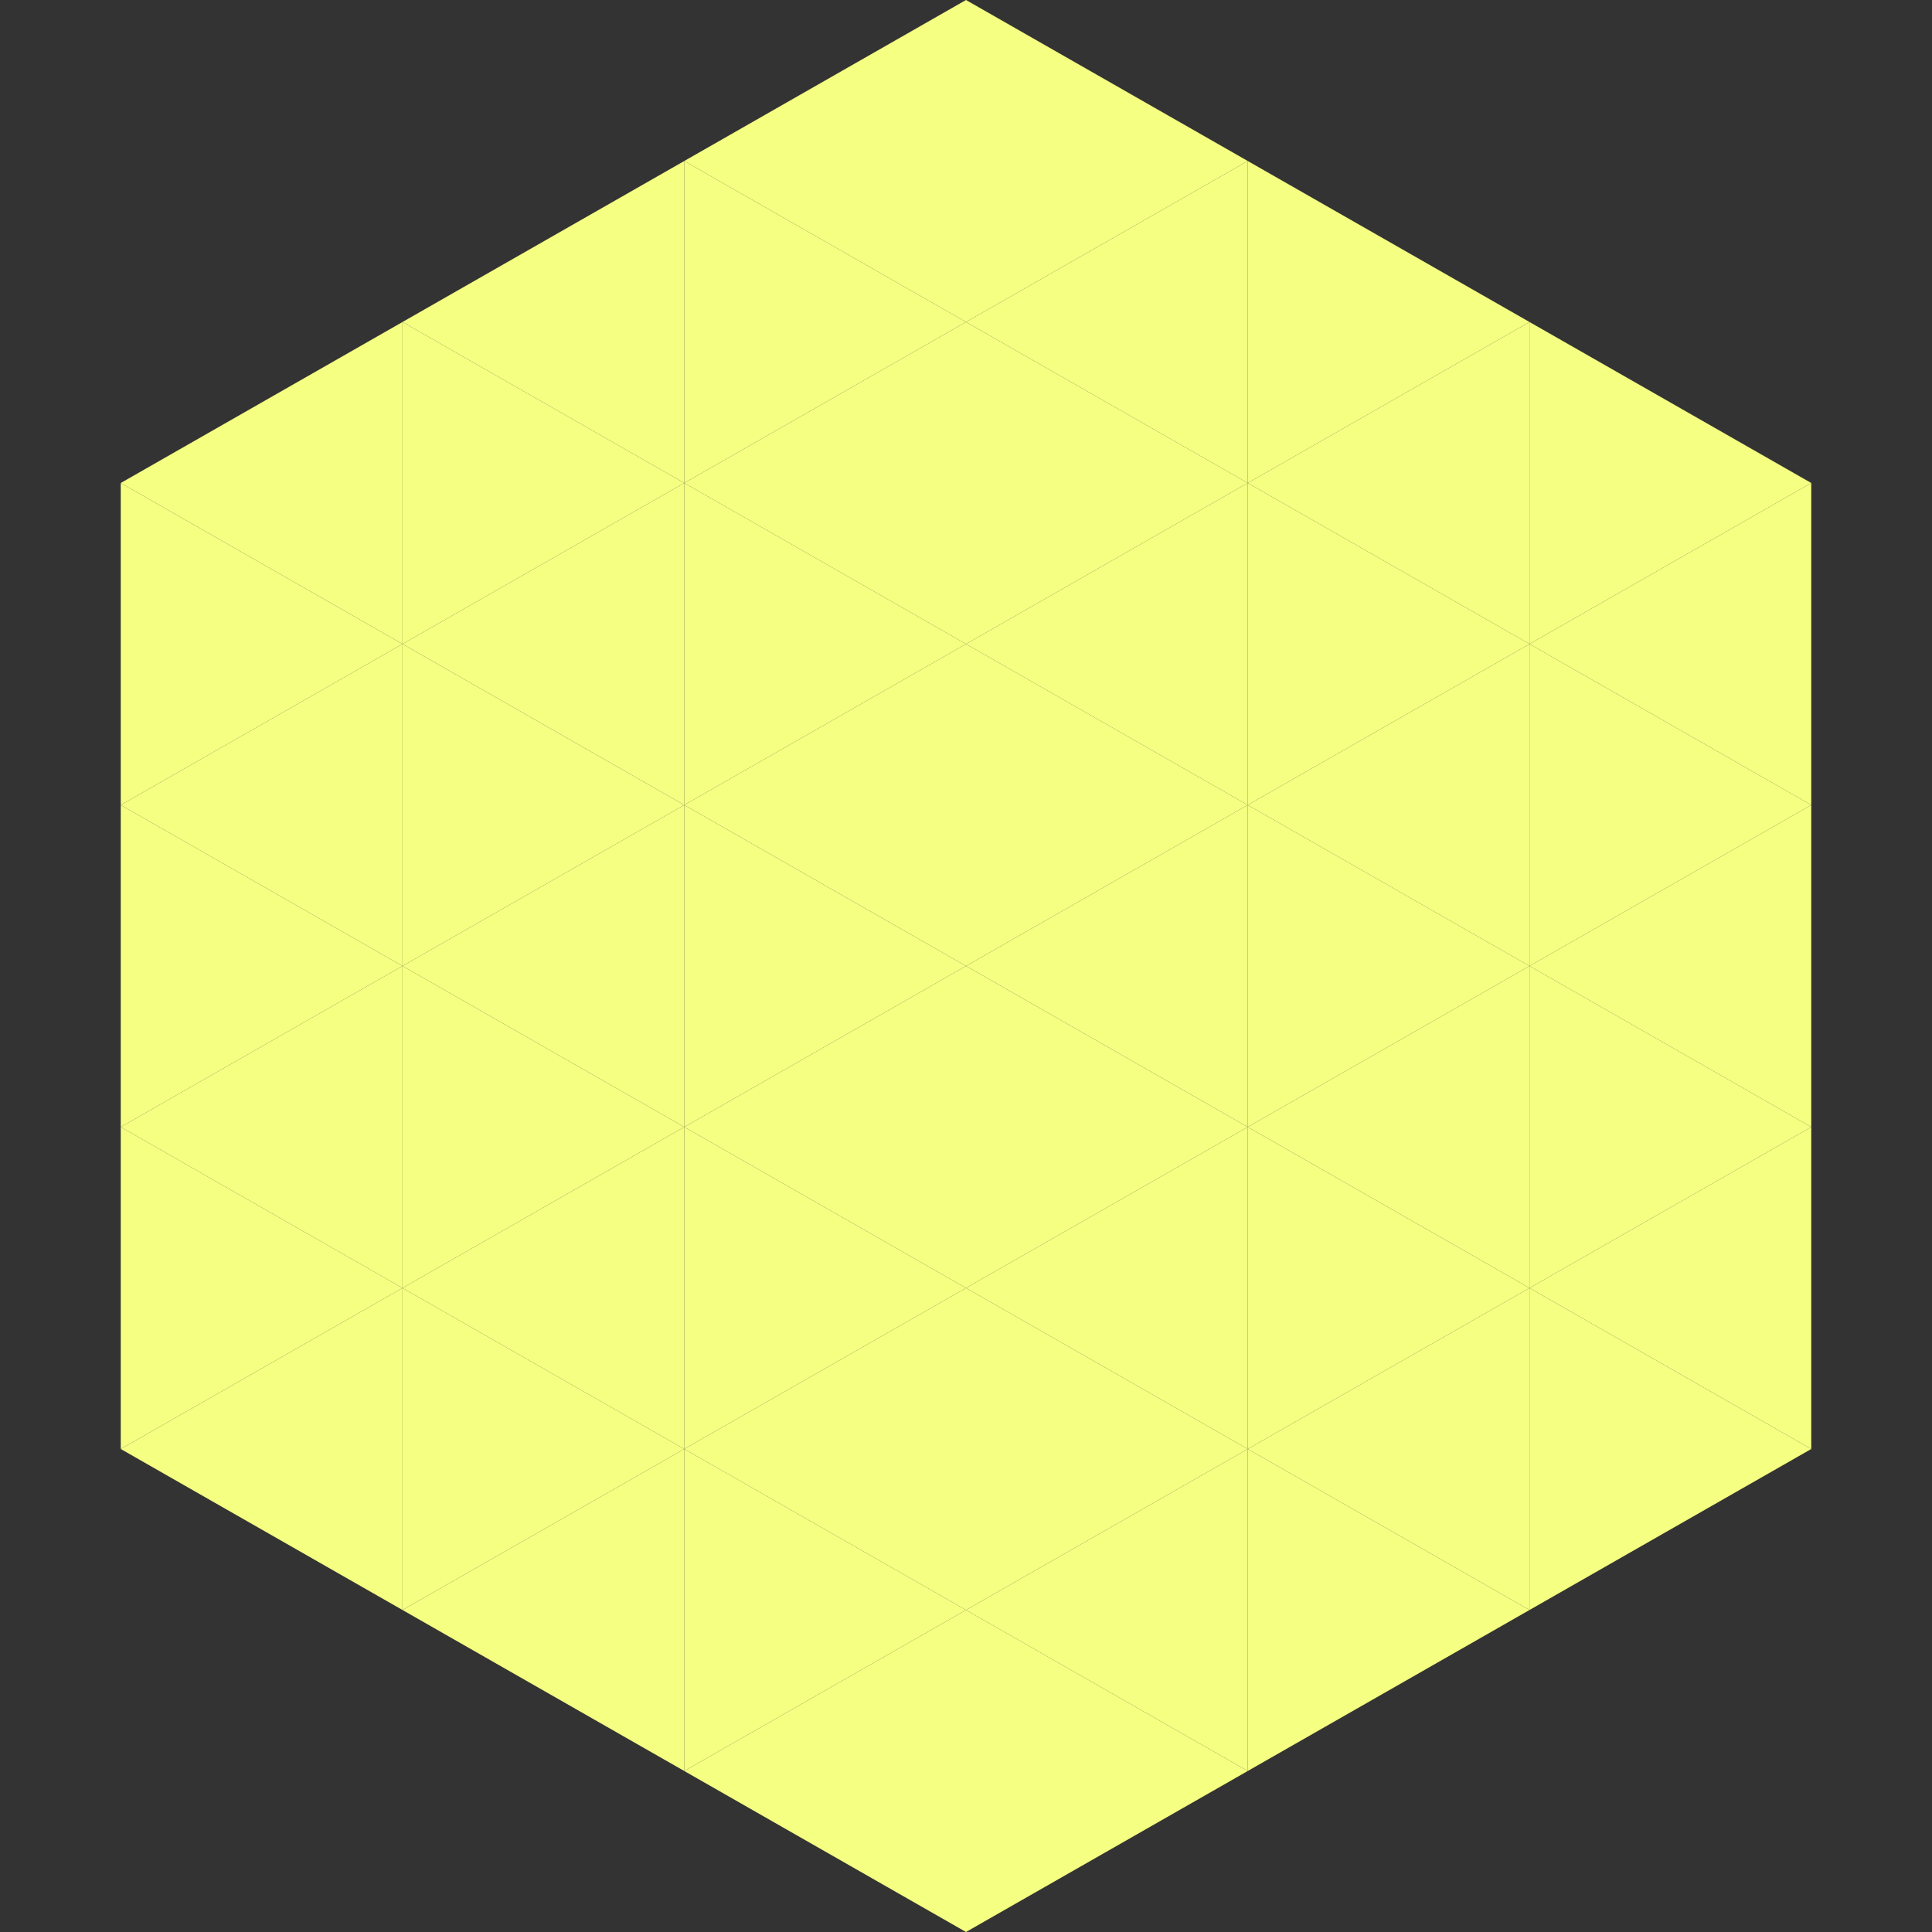 <?xml version="1.0"?>
<!-- Generated by SVGo -->
<svg width="240" height="240"
     xmlns="http://www.w3.org/2000/svg"
     xmlns:xlink="http://www.w3.org/1999/xlink">
<rect width="100%" height="100%" fill="#333333" stroke="none"/>
<polygon points="50,40 15,60 50,80" style="fill:rgb(245,255,129)" />
<polygon points="190,40 225,60 190,80" style="fill:rgb(245,255,129)" />
<polygon points="15,60 50,80 15,100" style="fill:rgb(245,255,129)" />
<polygon points="225,60 190,80 225,100" style="fill:rgb(245,255,129)" />
<polygon points="50,80 15,100 50,120" style="fill:rgb(245,255,129)" />
<polygon points="190,80 225,100 190,120" style="fill:rgb(245,255,129)" />
<polygon points="15,100 50,120 15,140" style="fill:rgb(245,255,129)" />
<polygon points="225,100 190,120 225,140" style="fill:rgb(245,255,129)" />
<polygon points="50,120 15,140 50,160" style="fill:rgb(245,255,129)" />
<polygon points="190,120 225,140 190,160" style="fill:rgb(245,255,129)" />
<polygon points="15,140 50,160 15,180" style="fill:rgb(245,255,129)" />
<polygon points="225,140 190,160 225,180" style="fill:rgb(245,255,129)" />
<polygon points="50,160 15,180 50,200" style="fill:rgb(245,255,129)" />
<polygon points="190,160 225,180 190,200" style="fill:rgb(245,255,129)" />
<polygon points="15,180 50,200 15,220" style="fill:rgb(255,255,255); fill-opacity:0" />
<polygon points="225,180 190,200 225,220" style="fill:rgb(255,255,255); fill-opacity:0" />
<polygon points="50,0 85,20 50,40" style="fill:rgb(255,255,255); fill-opacity:0" />
<polygon points="190,0 155,20 190,40" style="fill:rgb(255,255,255); fill-opacity:0" />
<polygon points="85,20 50,40 85,60" style="fill:rgb(245,255,129)" />
<polygon points="155,20 190,40 155,60" style="fill:rgb(245,255,129)" />
<polygon points="50,40 85,60 50,80" style="fill:rgb(245,255,129)" />
<polygon points="190,40 155,60 190,80" style="fill:rgb(245,255,129)" />
<polygon points="85,60 50,80 85,100" style="fill:rgb(245,255,129)" />
<polygon points="155,60 190,80 155,100" style="fill:rgb(245,255,129)" />
<polygon points="50,80 85,100 50,120" style="fill:rgb(245,255,129)" />
<polygon points="190,80 155,100 190,120" style="fill:rgb(245,255,129)" />
<polygon points="85,100 50,120 85,140" style="fill:rgb(245,255,129)" />
<polygon points="155,100 190,120 155,140" style="fill:rgb(245,255,129)" />
<polygon points="50,120 85,140 50,160" style="fill:rgb(245,255,129)" />
<polygon points="190,120 155,140 190,160" style="fill:rgb(245,255,129)" />
<polygon points="85,140 50,160 85,180" style="fill:rgb(245,255,129)" />
<polygon points="155,140 190,160 155,180" style="fill:rgb(245,255,129)" />
<polygon points="50,160 85,180 50,200" style="fill:rgb(245,255,129)" />
<polygon points="190,160 155,180 190,200" style="fill:rgb(245,255,129)" />
<polygon points="85,180 50,200 85,220" style="fill:rgb(245,255,129)" />
<polygon points="155,180 190,200 155,220" style="fill:rgb(245,255,129)" />
<polygon points="120,0 85,20 120,40" style="fill:rgb(245,255,129)" />
<polygon points="120,0 155,20 120,40" style="fill:rgb(245,255,129)" />
<polygon points="85,20 120,40 85,60" style="fill:rgb(245,255,129)" />
<polygon points="155,20 120,40 155,60" style="fill:rgb(245,255,129)" />
<polygon points="120,40 85,60 120,80" style="fill:rgb(245,255,129)" />
<polygon points="120,40 155,60 120,80" style="fill:rgb(245,255,129)" />
<polygon points="85,60 120,80 85,100" style="fill:rgb(245,255,129)" />
<polygon points="155,60 120,80 155,100" style="fill:rgb(245,255,129)" />
<polygon points="120,80 85,100 120,120" style="fill:rgb(245,255,129)" />
<polygon points="120,80 155,100 120,120" style="fill:rgb(245,255,129)" />
<polygon points="85,100 120,120 85,140" style="fill:rgb(245,255,129)" />
<polygon points="155,100 120,120 155,140" style="fill:rgb(245,255,129)" />
<polygon points="120,120 85,140 120,160" style="fill:rgb(245,255,129)" />
<polygon points="120,120 155,140 120,160" style="fill:rgb(245,255,129)" />
<polygon points="85,140 120,160 85,180" style="fill:rgb(245,255,129)" />
<polygon points="155,140 120,160 155,180" style="fill:rgb(245,255,129)" />
<polygon points="120,160 85,180 120,200" style="fill:rgb(245,255,129)" />
<polygon points="120,160 155,180 120,200" style="fill:rgb(245,255,129)" />
<polygon points="85,180 120,200 85,220" style="fill:rgb(245,255,129)" />
<polygon points="155,180 120,200 155,220" style="fill:rgb(245,255,129)" />
<polygon points="120,200 85,220 120,240" style="fill:rgb(245,255,129)" />
<polygon points="120,200 155,220 120,240" style="fill:rgb(245,255,129)" />
<polygon points="85,220 120,240 85,260" style="fill:rgb(255,255,255); fill-opacity:0" />
<polygon points="155,220 120,240 155,260" style="fill:rgb(255,255,255); fill-opacity:0" />
</svg>
